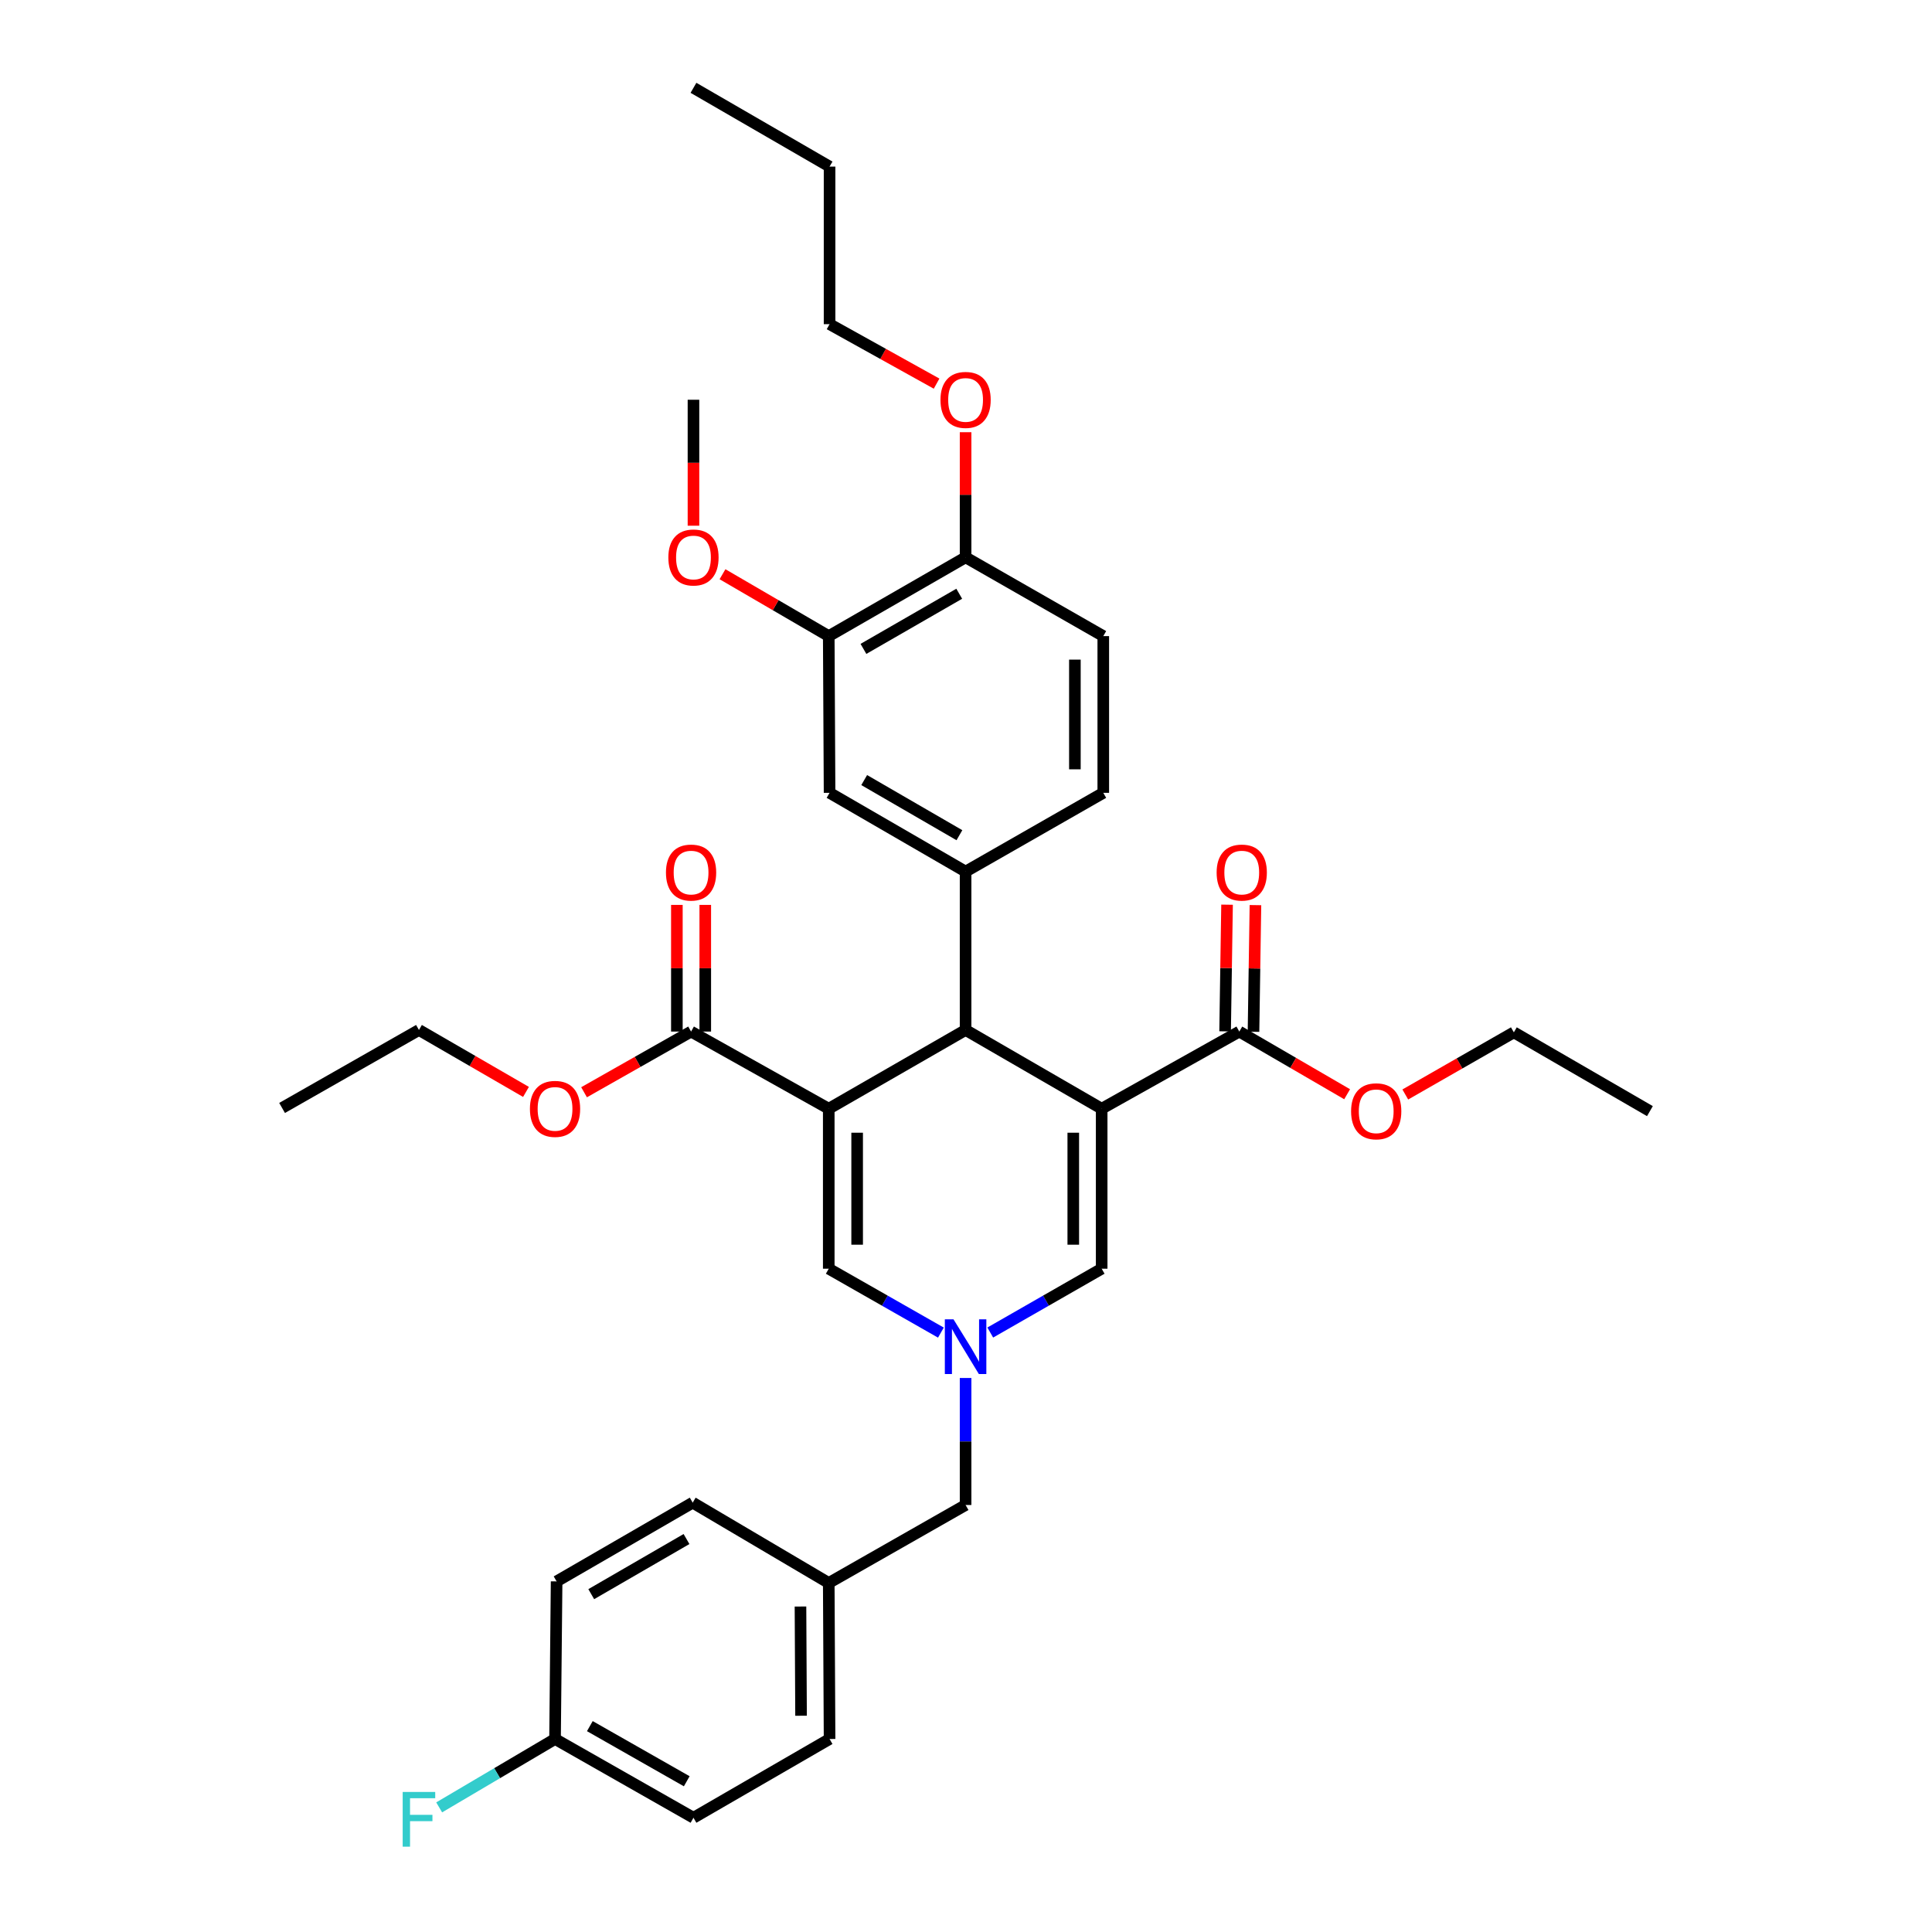 <?xml version='1.0' encoding='iso-8859-1'?>
<svg version='1.1' baseProfile='full'
              xmlns='http://www.w3.org/2000/svg'
                      xmlns:rdkit='http://www.rdkit.org/xml'
                      xmlns:xlink='http://www.w3.org/1999/xlink'
                  xml:space='preserve'
width='1000px' height='1000px' viewBox='0 0 1000 1000'>
<!-- END OF HEADER -->
<rect style='opacity:1.0;fill:#FFFFFF;stroke:none' width='1000' height='1000' x='0' y='0'> </rect>
<path class='bond-1' d='M 570.224,573.873 L 499.788,533.115' style='fill:none;fill-rule:evenodd;stroke:#000000;stroke-width:6px;stroke-linecap:butt;stroke-linejoin:miter;stroke-opacity:1' />
<path class='bond-4' d='M 570.224,573.873 L 570.224,656.679' style='fill:none;fill-rule:evenodd;stroke:#000000;stroke-width:6px;stroke-linecap:butt;stroke-linejoin:miter;stroke-opacity:1' />
<path class='bond-4' d='M 555.528,586.294 L 555.528,644.258' style='fill:none;fill-rule:evenodd;stroke:#000000;stroke-width:6px;stroke-linecap:butt;stroke-linejoin:miter;stroke-opacity:1' />
<path class='bond-7' d='M 570.224,573.873 L 641.461,533.939' style='fill:none;fill-rule:evenodd;stroke:#000000;stroke-width:6px;stroke-linecap:butt;stroke-linejoin:miter;stroke-opacity:1' />
<path class='bond-0' d='M 428.959,573.873 L 499.788,533.115' style='fill:none;fill-rule:evenodd;stroke:#000000;stroke-width:6px;stroke-linecap:butt;stroke-linejoin:miter;stroke-opacity:1' />
<path class='bond-6' d='M 428.959,573.873 L 357.698,533.939' style='fill:none;fill-rule:evenodd;stroke:#000000;stroke-width:6px;stroke-linecap:butt;stroke-linejoin:miter;stroke-opacity:1' />
<path class='bond-35' d='M 428.959,573.873 L 428.959,656.679' style='fill:none;fill-rule:evenodd;stroke:#000000;stroke-width:6px;stroke-linecap:butt;stroke-linejoin:miter;stroke-opacity:1' />
<path class='bond-35' d='M 443.656,586.294 L 443.656,644.258' style='fill:none;fill-rule:evenodd;stroke:#000000;stroke-width:6px;stroke-linecap:butt;stroke-linejoin:miter;stroke-opacity:1' />
<path class='bond-5' d='M 499.788,533.115 L 499.788,451.133' style='fill:none;fill-rule:evenodd;stroke:#000000;stroke-width:6px;stroke-linecap:butt;stroke-linejoin:miter;stroke-opacity:1' />
<path class='bond-2' d='M 512.557,689.72 L 541.391,673.2' style='fill:none;fill-rule:evenodd;stroke:#0000FF;stroke-width:6px;stroke-linecap:butt;stroke-linejoin:miter;stroke-opacity:1' />
<path class='bond-2' d='M 541.391,673.2 L 570.224,656.679' style='fill:none;fill-rule:evenodd;stroke:#000000;stroke-width:6px;stroke-linecap:butt;stroke-linejoin:miter;stroke-opacity:1' />
<path class='bond-3' d='M 487.01,689.756 L 457.984,673.217' style='fill:none;fill-rule:evenodd;stroke:#0000FF;stroke-width:6px;stroke-linecap:butt;stroke-linejoin:miter;stroke-opacity:1' />
<path class='bond-3' d='M 457.984,673.217 L 428.959,656.679' style='fill:none;fill-rule:evenodd;stroke:#000000;stroke-width:6px;stroke-linecap:butt;stroke-linejoin:miter;stroke-opacity:1' />
<path class='bond-14' d='M 499.788,713.246 L 499.788,746.116' style='fill:none;fill-rule:evenodd;stroke:#0000FF;stroke-width:6px;stroke-linecap:butt;stroke-linejoin:miter;stroke-opacity:1' />
<path class='bond-14' d='M 499.788,746.116 L 499.788,778.986' style='fill:none;fill-rule:evenodd;stroke:#000000;stroke-width:6px;stroke-linecap:butt;stroke-linejoin:miter;stroke-opacity:1' />
<path class='bond-8' d='M 499.788,451.133 L 429.384,410.367' style='fill:none;fill-rule:evenodd;stroke:#000000;stroke-width:6px;stroke-linecap:butt;stroke-linejoin:miter;stroke-opacity:1' />
<path class='bond-8' d='M 496.591,432.3 L 447.309,403.764' style='fill:none;fill-rule:evenodd;stroke:#000000;stroke-width:6px;stroke-linecap:butt;stroke-linejoin:miter;stroke-opacity:1' />
<path class='bond-10' d='M 499.788,451.133 L 571.057,410.367' style='fill:none;fill-rule:evenodd;stroke:#000000;stroke-width:6px;stroke-linecap:butt;stroke-linejoin:miter;stroke-opacity:1' />
<path class='bond-12' d='M 365.046,533.939 L 365.046,501.158' style='fill:none;fill-rule:evenodd;stroke:#000000;stroke-width:6px;stroke-linecap:butt;stroke-linejoin:miter;stroke-opacity:1' />
<path class='bond-12' d='M 365.046,501.158 L 365.046,468.377' style='fill:none;fill-rule:evenodd;stroke:#FF0000;stroke-width:6px;stroke-linecap:butt;stroke-linejoin:miter;stroke-opacity:1' />
<path class='bond-12' d='M 350.35,533.939 L 350.35,501.158' style='fill:none;fill-rule:evenodd;stroke:#000000;stroke-width:6px;stroke-linecap:butt;stroke-linejoin:miter;stroke-opacity:1' />
<path class='bond-12' d='M 350.35,501.158 L 350.35,468.377' style='fill:none;fill-rule:evenodd;stroke:#FF0000;stroke-width:6px;stroke-linecap:butt;stroke-linejoin:miter;stroke-opacity:1' />
<path class='bond-16' d='M 357.698,533.939 L 330.004,549.646' style='fill:none;fill-rule:evenodd;stroke:#000000;stroke-width:6px;stroke-linecap:butt;stroke-linejoin:miter;stroke-opacity:1' />
<path class='bond-16' d='M 330.004,549.646 L 302.309,565.352' style='fill:none;fill-rule:evenodd;stroke:#FF0000;stroke-width:6px;stroke-linecap:butt;stroke-linejoin:miter;stroke-opacity:1' />
<path class='bond-13' d='M 648.809,534.052 L 649.312,501.271' style='fill:none;fill-rule:evenodd;stroke:#000000;stroke-width:6px;stroke-linecap:butt;stroke-linejoin:miter;stroke-opacity:1' />
<path class='bond-13' d='M 649.312,501.271 L 649.816,468.49' style='fill:none;fill-rule:evenodd;stroke:#FF0000;stroke-width:6px;stroke-linecap:butt;stroke-linejoin:miter;stroke-opacity:1' />
<path class='bond-13' d='M 634.114,533.826 L 634.617,501.045' style='fill:none;fill-rule:evenodd;stroke:#000000;stroke-width:6px;stroke-linecap:butt;stroke-linejoin:miter;stroke-opacity:1' />
<path class='bond-13' d='M 634.617,501.045 L 635.121,468.265' style='fill:none;fill-rule:evenodd;stroke:#FF0000;stroke-width:6px;stroke-linecap:butt;stroke-linejoin:miter;stroke-opacity:1' />
<path class='bond-17' d='M 641.461,533.939 L 669.367,550.158' style='fill:none;fill-rule:evenodd;stroke:#000000;stroke-width:6px;stroke-linecap:butt;stroke-linejoin:miter;stroke-opacity:1' />
<path class='bond-17' d='M 669.367,550.158 L 697.274,566.376' style='fill:none;fill-rule:evenodd;stroke:#FF0000;stroke-width:6px;stroke-linecap:butt;stroke-linejoin:miter;stroke-opacity:1' />
<path class='bond-9' d='M 429.384,410.367 L 428.959,329.251' style='fill:none;fill-rule:evenodd;stroke:#000000;stroke-width:6px;stroke-linecap:butt;stroke-linejoin:miter;stroke-opacity:1' />
<path class='bond-20' d='M 428.959,329.251 L 401.462,313.235' style='fill:none;fill-rule:evenodd;stroke:#000000;stroke-width:6px;stroke-linecap:butt;stroke-linejoin:miter;stroke-opacity:1' />
<path class='bond-20' d='M 401.462,313.235 L 373.965,297.22' style='fill:none;fill-rule:evenodd;stroke:#FF0000;stroke-width:6px;stroke-linecap:butt;stroke-linejoin:miter;stroke-opacity:1' />
<path class='bond-36' d='M 428.959,329.251 L 499.788,288.468' style='fill:none;fill-rule:evenodd;stroke:#000000;stroke-width:6px;stroke-linecap:butt;stroke-linejoin:miter;stroke-opacity:1' />
<path class='bond-36' d='M 446.917,335.869 L 496.497,307.322' style='fill:none;fill-rule:evenodd;stroke:#000000;stroke-width:6px;stroke-linecap:butt;stroke-linejoin:miter;stroke-opacity:1' />
<path class='bond-15' d='M 571.057,410.367 L 571.057,329.251' style='fill:none;fill-rule:evenodd;stroke:#000000;stroke-width:6px;stroke-linecap:butt;stroke-linejoin:miter;stroke-opacity:1' />
<path class='bond-15' d='M 556.361,398.199 L 556.361,341.418' style='fill:none;fill-rule:evenodd;stroke:#000000;stroke-width:6px;stroke-linecap:butt;stroke-linejoin:miter;stroke-opacity:1' />
<path class='bond-11' d='M 499.788,288.468 L 571.057,329.251' style='fill:none;fill-rule:evenodd;stroke:#000000;stroke-width:6px;stroke-linecap:butt;stroke-linejoin:miter;stroke-opacity:1' />
<path class='bond-26' d='M 499.788,288.468 L 499.788,256.089' style='fill:none;fill-rule:evenodd;stroke:#000000;stroke-width:6px;stroke-linecap:butt;stroke-linejoin:miter;stroke-opacity:1' />
<path class='bond-26' d='M 499.788,256.089 L 499.788,223.71' style='fill:none;fill-rule:evenodd;stroke:#FF0000;stroke-width:6px;stroke-linecap:butt;stroke-linejoin:miter;stroke-opacity:1' />
<path class='bond-18' d='M 499.788,778.986 L 428.959,819.344' style='fill:none;fill-rule:evenodd;stroke:#000000;stroke-width:6px;stroke-linecap:butt;stroke-linejoin:miter;stroke-opacity:1' />
<path class='bond-28' d='M 272.251,565.173 L 244.55,549.144' style='fill:none;fill-rule:evenodd;stroke:#FF0000;stroke-width:6px;stroke-linecap:butt;stroke-linejoin:miter;stroke-opacity:1' />
<path class='bond-28' d='M 244.55,549.144 L 216.849,533.115' style='fill:none;fill-rule:evenodd;stroke:#000000;stroke-width:6px;stroke-linecap:butt;stroke-linejoin:miter;stroke-opacity:1' />
<path class='bond-27' d='M 727.375,566.506 L 755.471,550.422' style='fill:none;fill-rule:evenodd;stroke:#FF0000;stroke-width:6px;stroke-linecap:butt;stroke-linejoin:miter;stroke-opacity:1' />
<path class='bond-27' d='M 755.471,550.422 L 783.568,534.339' style='fill:none;fill-rule:evenodd;stroke:#000000;stroke-width:6px;stroke-linecap:butt;stroke-linejoin:miter;stroke-opacity:1' />
<path class='bond-24' d='M 428.959,819.344 L 358.539,777.769' style='fill:none;fill-rule:evenodd;stroke:#000000;stroke-width:6px;stroke-linecap:butt;stroke-linejoin:miter;stroke-opacity:1' />
<path class='bond-25' d='M 428.959,819.344 L 429.384,900.101' style='fill:none;fill-rule:evenodd;stroke:#000000;stroke-width:6px;stroke-linecap:butt;stroke-linejoin:miter;stroke-opacity:1' />
<path class='bond-25' d='M 414.327,831.535 L 414.624,888.064' style='fill:none;fill-rule:evenodd;stroke:#000000;stroke-width:6px;stroke-linecap:butt;stroke-linejoin:miter;stroke-opacity:1' />
<path class='bond-19' d='M 287.286,900.101 L 358.939,940.867' style='fill:none;fill-rule:evenodd;stroke:#000000;stroke-width:6px;stroke-linecap:butt;stroke-linejoin:miter;stroke-opacity:1' />
<path class='bond-19' d='M 305.301,893.442 L 355.458,921.978' style='fill:none;fill-rule:evenodd;stroke:#000000;stroke-width:6px;stroke-linecap:butt;stroke-linejoin:miter;stroke-opacity:1' />
<path class='bond-21' d='M 287.286,900.101 L 257.3,917.8' style='fill:none;fill-rule:evenodd;stroke:#000000;stroke-width:6px;stroke-linecap:butt;stroke-linejoin:miter;stroke-opacity:1' />
<path class='bond-21' d='M 257.3,917.8 L 227.314,935.499' style='fill:none;fill-rule:evenodd;stroke:#33CCCC;stroke-width:6px;stroke-linecap:butt;stroke-linejoin:miter;stroke-opacity:1' />
<path class='bond-37' d='M 287.286,900.101 L 288.102,818.527' style='fill:none;fill-rule:evenodd;stroke:#000000;stroke-width:6px;stroke-linecap:butt;stroke-linejoin:miter;stroke-opacity:1' />
<path class='bond-30' d='M 358.939,272.109 L 358.939,239.51' style='fill:none;fill-rule:evenodd;stroke:#FF0000;stroke-width:6px;stroke-linecap:butt;stroke-linejoin:miter;stroke-opacity:1' />
<path class='bond-30' d='M 358.939,239.51 L 358.939,206.911' style='fill:none;fill-rule:evenodd;stroke:#000000;stroke-width:6px;stroke-linecap:butt;stroke-linejoin:miter;stroke-opacity:1' />
<path class='bond-22' d='M 288.102,818.527 L 358.539,777.769' style='fill:none;fill-rule:evenodd;stroke:#000000;stroke-width:6px;stroke-linecap:butt;stroke-linejoin:miter;stroke-opacity:1' />
<path class='bond-22' d='M 306.028,825.134 L 355.334,796.603' style='fill:none;fill-rule:evenodd;stroke:#000000;stroke-width:6px;stroke-linecap:butt;stroke-linejoin:miter;stroke-opacity:1' />
<path class='bond-23' d='M 358.939,940.867 L 429.384,900.101' style='fill:none;fill-rule:evenodd;stroke:#000000;stroke-width:6px;stroke-linecap:butt;stroke-linejoin:miter;stroke-opacity:1' />
<path class='bond-29' d='M 484.774,198.568 L 457.079,183.177' style='fill:none;fill-rule:evenodd;stroke:#FF0000;stroke-width:6px;stroke-linecap:butt;stroke-linejoin:miter;stroke-opacity:1' />
<path class='bond-29' d='M 457.079,183.177 L 429.384,167.786' style='fill:none;fill-rule:evenodd;stroke:#000000;stroke-width:6px;stroke-linecap:butt;stroke-linejoin:miter;stroke-opacity:1' />
<path class='bond-32' d='M 783.568,534.339 L 853.996,575.122' style='fill:none;fill-rule:evenodd;stroke:#000000;stroke-width:6px;stroke-linecap:butt;stroke-linejoin:miter;stroke-opacity:1' />
<path class='bond-33' d='M 216.849,533.115 L 146.004,573.473' style='fill:none;fill-rule:evenodd;stroke:#000000;stroke-width:6px;stroke-linecap:butt;stroke-linejoin:miter;stroke-opacity:1' />
<path class='bond-31' d='M 429.384,167.786 L 429.384,86.229' style='fill:none;fill-rule:evenodd;stroke:#000000;stroke-width:6px;stroke-linecap:butt;stroke-linejoin:miter;stroke-opacity:1' />
<path class='bond-34' d='M 429.384,86.229 L 358.939,45.455' style='fill:none;fill-rule:evenodd;stroke:#000000;stroke-width:6px;stroke-linecap:butt;stroke-linejoin:miter;stroke-opacity:1' />
<path  class='atom-3' d='M 493.528 682.877
L 502.808 697.877
Q 503.728 699.357, 505.208 702.037
Q 506.688 704.717, 506.768 704.877
L 506.768 682.877
L 510.528 682.877
L 510.528 711.197
L 506.648 711.197
L 496.688 694.797
Q 495.528 692.877, 494.288 690.677
Q 493.088 688.477, 492.728 687.797
L 492.728 711.197
L 489.048 711.197
L 489.048 682.877
L 493.528 682.877
' fill='#0000FF'/>
<path  class='atom-13' d='M 344.698 451.638
Q 344.698 444.838, 348.058 441.038
Q 351.418 437.238, 357.698 437.238
Q 363.978 437.238, 367.338 441.038
Q 370.698 444.838, 370.698 451.638
Q 370.698 458.518, 367.298 462.438
Q 363.898 466.318, 357.698 466.318
Q 351.458 466.318, 348.058 462.438
Q 344.698 458.558, 344.698 451.638
M 357.698 463.118
Q 362.018 463.118, 364.338 460.238
Q 366.698 457.318, 366.698 451.638
Q 366.698 446.078, 364.338 443.278
Q 362.018 440.438, 357.698 440.438
Q 353.378 440.438, 351.018 443.238
Q 348.698 446.038, 348.698 451.638
Q 348.698 457.358, 351.018 460.238
Q 353.378 463.118, 357.698 463.118
' fill='#FF0000'/>
<path  class='atom-14' d='M 629.727 451.638
Q 629.727 444.838, 633.087 441.038
Q 636.447 437.238, 642.727 437.238
Q 649.007 437.238, 652.367 441.038
Q 655.727 444.838, 655.727 451.638
Q 655.727 458.518, 652.327 462.438
Q 648.927 466.318, 642.727 466.318
Q 636.487 466.318, 633.087 462.438
Q 629.727 458.558, 629.727 451.638
M 642.727 463.118
Q 647.047 463.118, 649.367 460.238
Q 651.727 457.318, 651.727 451.638
Q 651.727 446.078, 649.367 443.278
Q 647.047 440.438, 642.727 440.438
Q 638.407 440.438, 636.047 443.238
Q 633.727 446.038, 633.727 451.638
Q 633.727 457.358, 636.047 460.238
Q 638.407 463.118, 642.727 463.118
' fill='#FF0000'/>
<path  class='atom-17' d='M 274.286 573.953
Q 274.286 567.153, 277.646 563.353
Q 281.006 559.553, 287.286 559.553
Q 293.566 559.553, 296.926 563.353
Q 300.286 567.153, 300.286 573.953
Q 300.286 580.833, 296.886 584.753
Q 293.486 588.633, 287.286 588.633
Q 281.046 588.633, 277.646 584.753
Q 274.286 580.873, 274.286 573.953
M 287.286 585.433
Q 291.606 585.433, 293.926 582.553
Q 296.286 579.633, 296.286 573.953
Q 296.286 568.393, 293.926 565.593
Q 291.606 562.753, 287.286 562.753
Q 282.966 562.753, 280.606 565.553
Q 278.286 568.353, 278.286 573.953
Q 278.286 579.673, 280.606 582.553
Q 282.966 585.433, 287.286 585.433
' fill='#FF0000'/>
<path  class='atom-18' d='M 699.323 575.202
Q 699.323 568.402, 702.683 564.602
Q 706.043 560.802, 712.323 560.802
Q 718.603 560.802, 721.963 564.602
Q 725.323 568.402, 725.323 575.202
Q 725.323 582.082, 721.923 586.002
Q 718.523 589.882, 712.323 589.882
Q 706.083 589.882, 702.683 586.002
Q 699.323 582.122, 699.323 575.202
M 712.323 586.682
Q 716.643 586.682, 718.963 583.802
Q 721.323 580.882, 721.323 575.202
Q 721.323 569.642, 718.963 566.842
Q 716.643 564.002, 712.323 564.002
Q 708.003 564.002, 705.643 566.802
Q 703.323 569.602, 703.323 575.202
Q 703.323 580.922, 705.643 583.802
Q 708.003 586.682, 712.323 586.682
' fill='#FF0000'/>
<path  class='atom-21' d='M 345.939 288.548
Q 345.939 281.748, 349.299 277.948
Q 352.659 274.148, 358.939 274.148
Q 365.219 274.148, 368.579 277.948
Q 371.939 281.748, 371.939 288.548
Q 371.939 295.428, 368.539 299.348
Q 365.139 303.228, 358.939 303.228
Q 352.699 303.228, 349.299 299.348
Q 345.939 295.468, 345.939 288.548
M 358.939 300.028
Q 363.259 300.028, 365.579 297.148
Q 367.939 294.228, 367.939 288.548
Q 367.939 282.988, 365.579 280.188
Q 363.259 277.348, 358.939 277.348
Q 354.619 277.348, 352.259 280.148
Q 349.939 282.948, 349.939 288.548
Q 349.939 294.268, 352.259 297.148
Q 354.619 300.028, 358.939 300.028
' fill='#FF0000'/>
<path  class='atom-22' d='M 208.429 927.515
L 225.269 927.515
L 225.269 930.755
L 212.229 930.755
L 212.229 939.355
L 223.829 939.355
L 223.829 942.635
L 212.229 942.635
L 212.229 955.835
L 208.429 955.835
L 208.429 927.515
' fill='#33CCCC'/>
<path  class='atom-27' d='M 486.788 206.991
Q 486.788 200.191, 490.148 196.391
Q 493.508 192.591, 499.788 192.591
Q 506.068 192.591, 509.428 196.391
Q 512.788 200.191, 512.788 206.991
Q 512.788 213.871, 509.388 217.791
Q 505.988 221.671, 499.788 221.671
Q 493.548 221.671, 490.148 217.791
Q 486.788 213.911, 486.788 206.991
M 499.788 218.471
Q 504.108 218.471, 506.428 215.591
Q 508.788 212.671, 508.788 206.991
Q 508.788 201.431, 506.428 198.631
Q 504.108 195.791, 499.788 195.791
Q 495.468 195.791, 493.108 198.591
Q 490.788 201.391, 490.788 206.991
Q 490.788 212.711, 493.108 215.591
Q 495.468 218.471, 499.788 218.471
' fill='#FF0000'/>
</svg>
